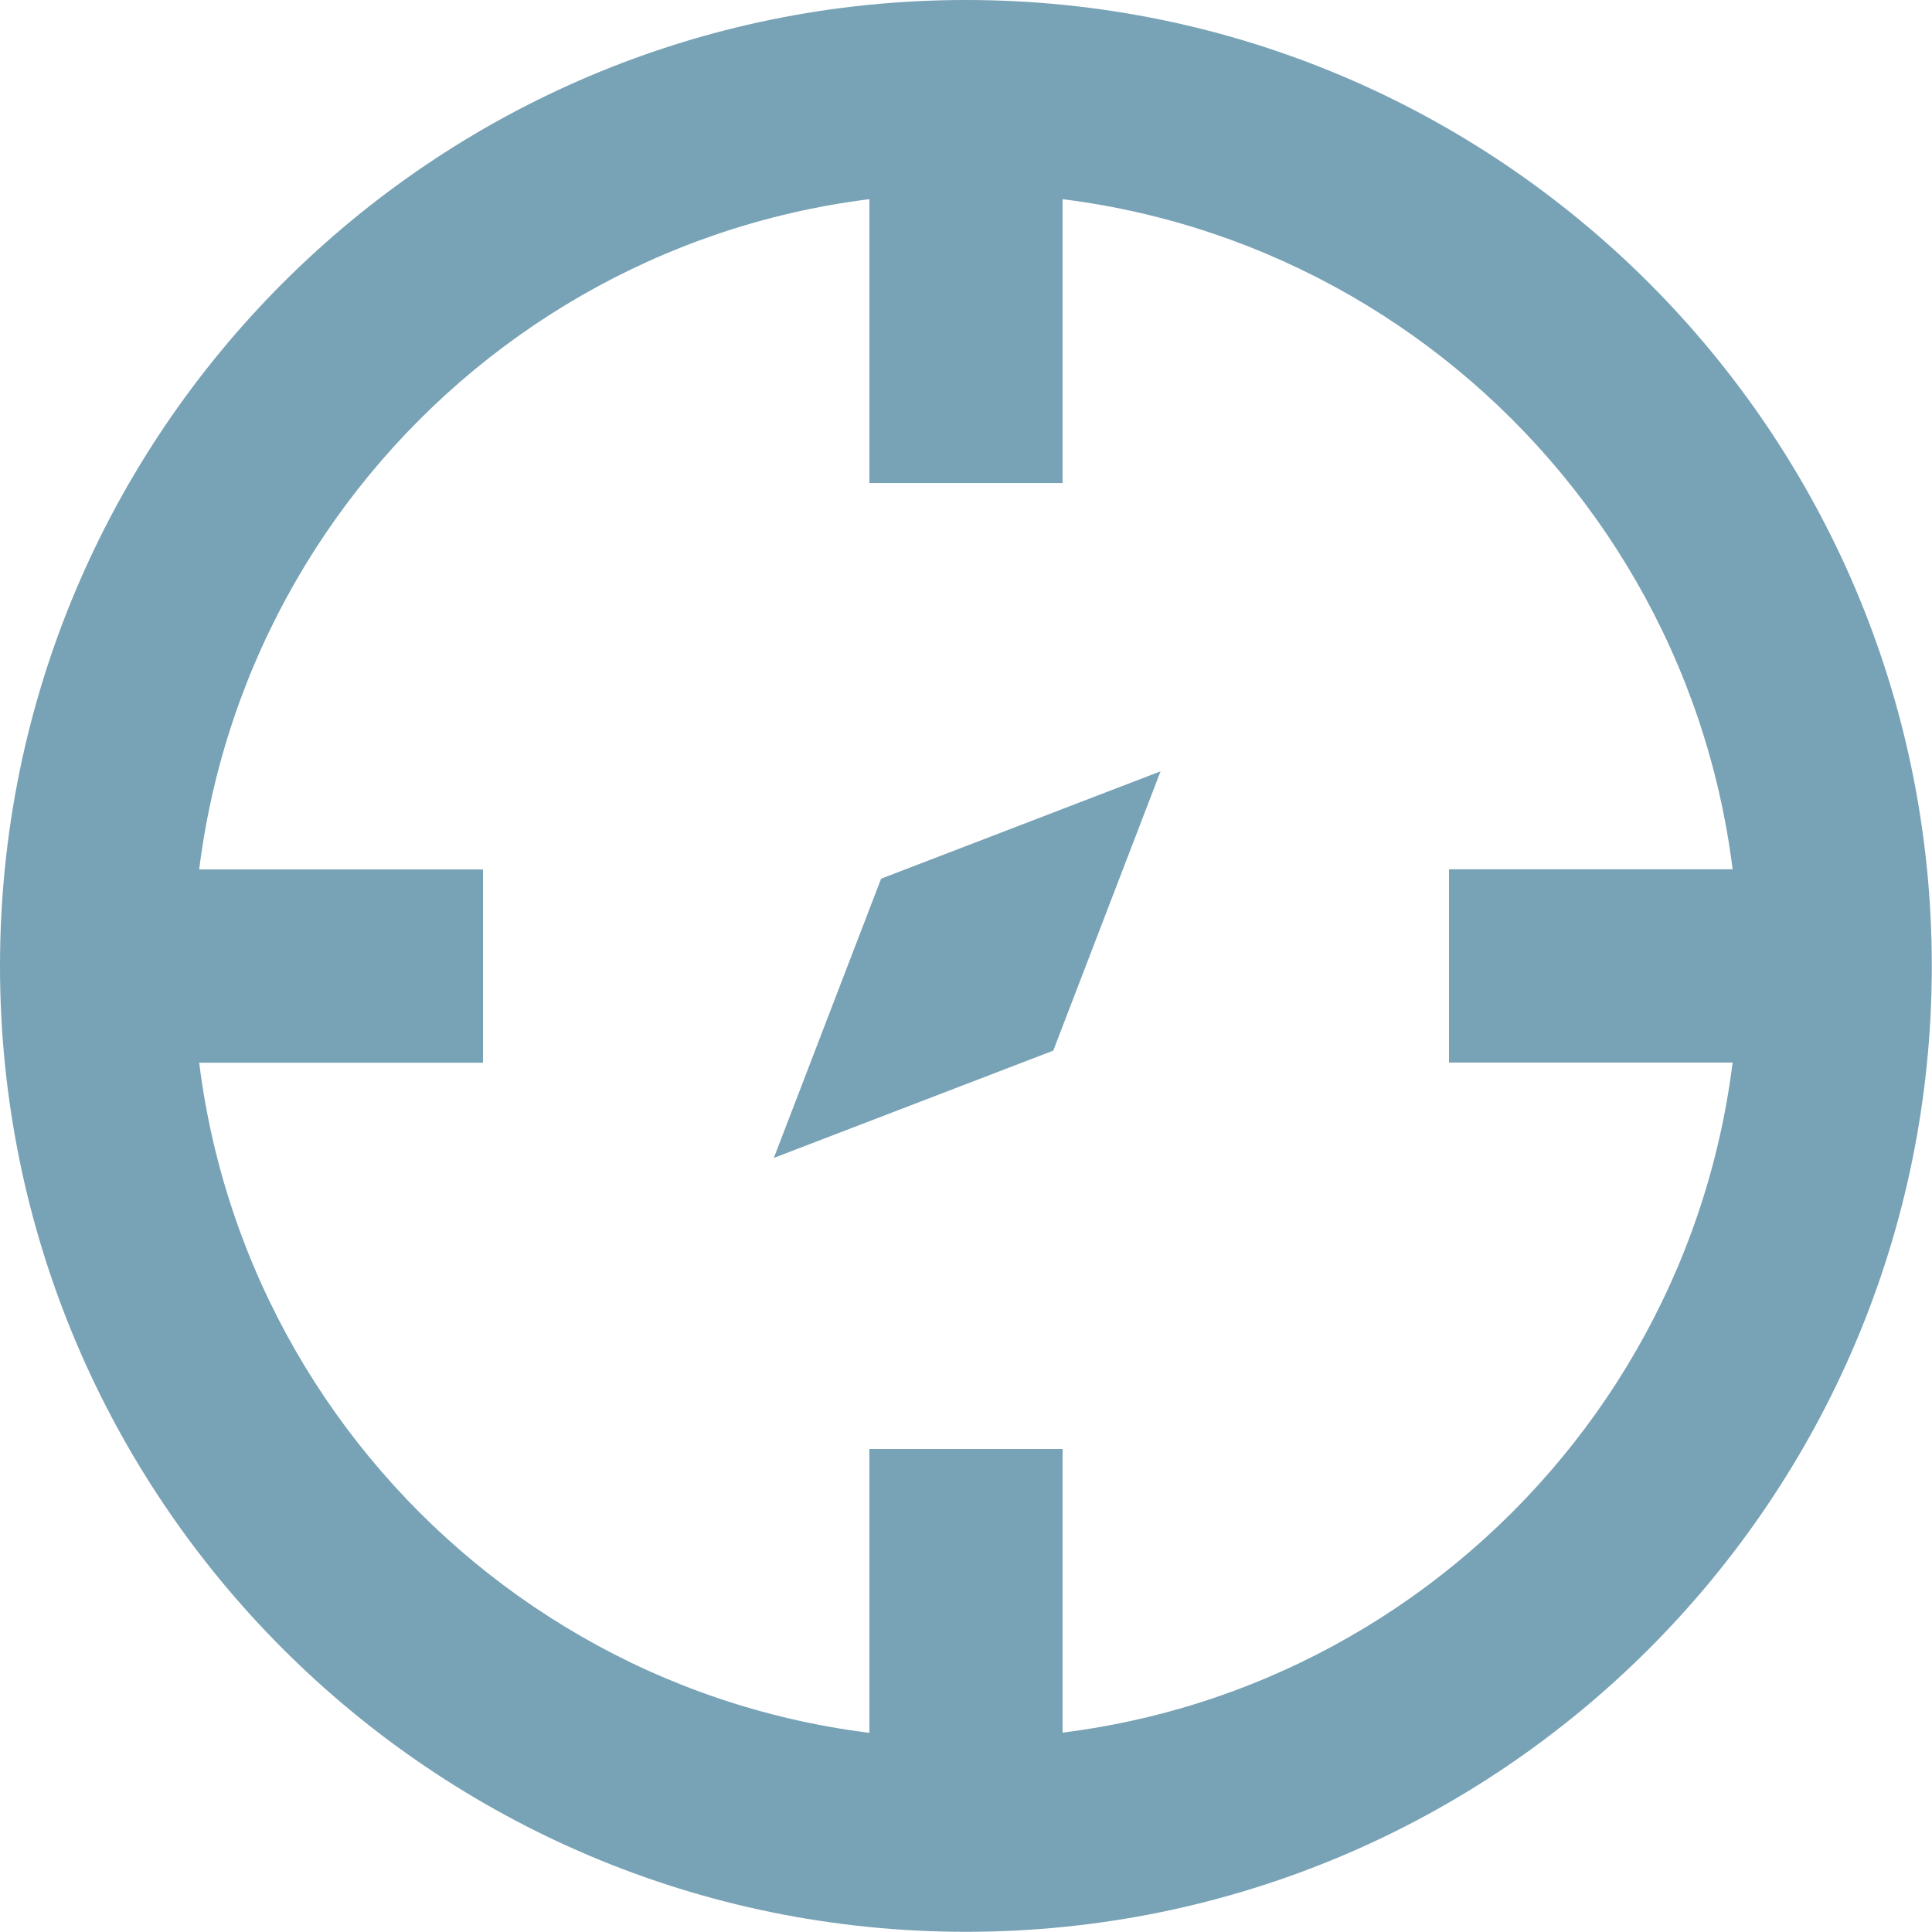 <svg width="30" height="30" viewBox="0 0 30 30" fill="none" xmlns="http://www.w3.org/2000/svg">
<g clip-path="url(#clip0_2_263)">
<path d="M14.999 0C6.715 0 0 6.715 0 14.999C0 23.282 6.715 29.997 14.999 29.997C23.282 29.997 29.997 23.282 29.997 14.999C29.997 6.715 23.282 0 14.999 0ZM14.999 27C8.371 27 3 21.626 3 15.001C3 8.376 8.371 3 14.999 3C21.626 3 26.997 8.374 26.997 14.999C26.997 21.624 21.624 26.997 14.999 26.997V27Z" fill="#78A2B5"/>
<path d="M16.5 2.098H13.5V7.501H16.5V2.098Z" fill="#78A2B5"/>
<path d="M16.5 22.5H13.5V27.902H16.5V22.5Z" fill="#78A2B5"/>
<path d="M27.902 16.499V13.498H22.5V16.499H27.902Z" fill="#78A2B5"/>
<path d="M7.5 16.502V13.501H2.097V16.502H7.5Z" fill="#78A2B5"/>
<path d="M16.355 16.314L12.016 17.98L13.682 13.644L18.021 11.977L16.355 16.314Z" fill="#78A2B5"/>
</g>
<defs>
<clipPath id="clip0_2_263">
<rect width="30" height="30" fill="white"/>
</clipPath>
</defs>
</svg>
